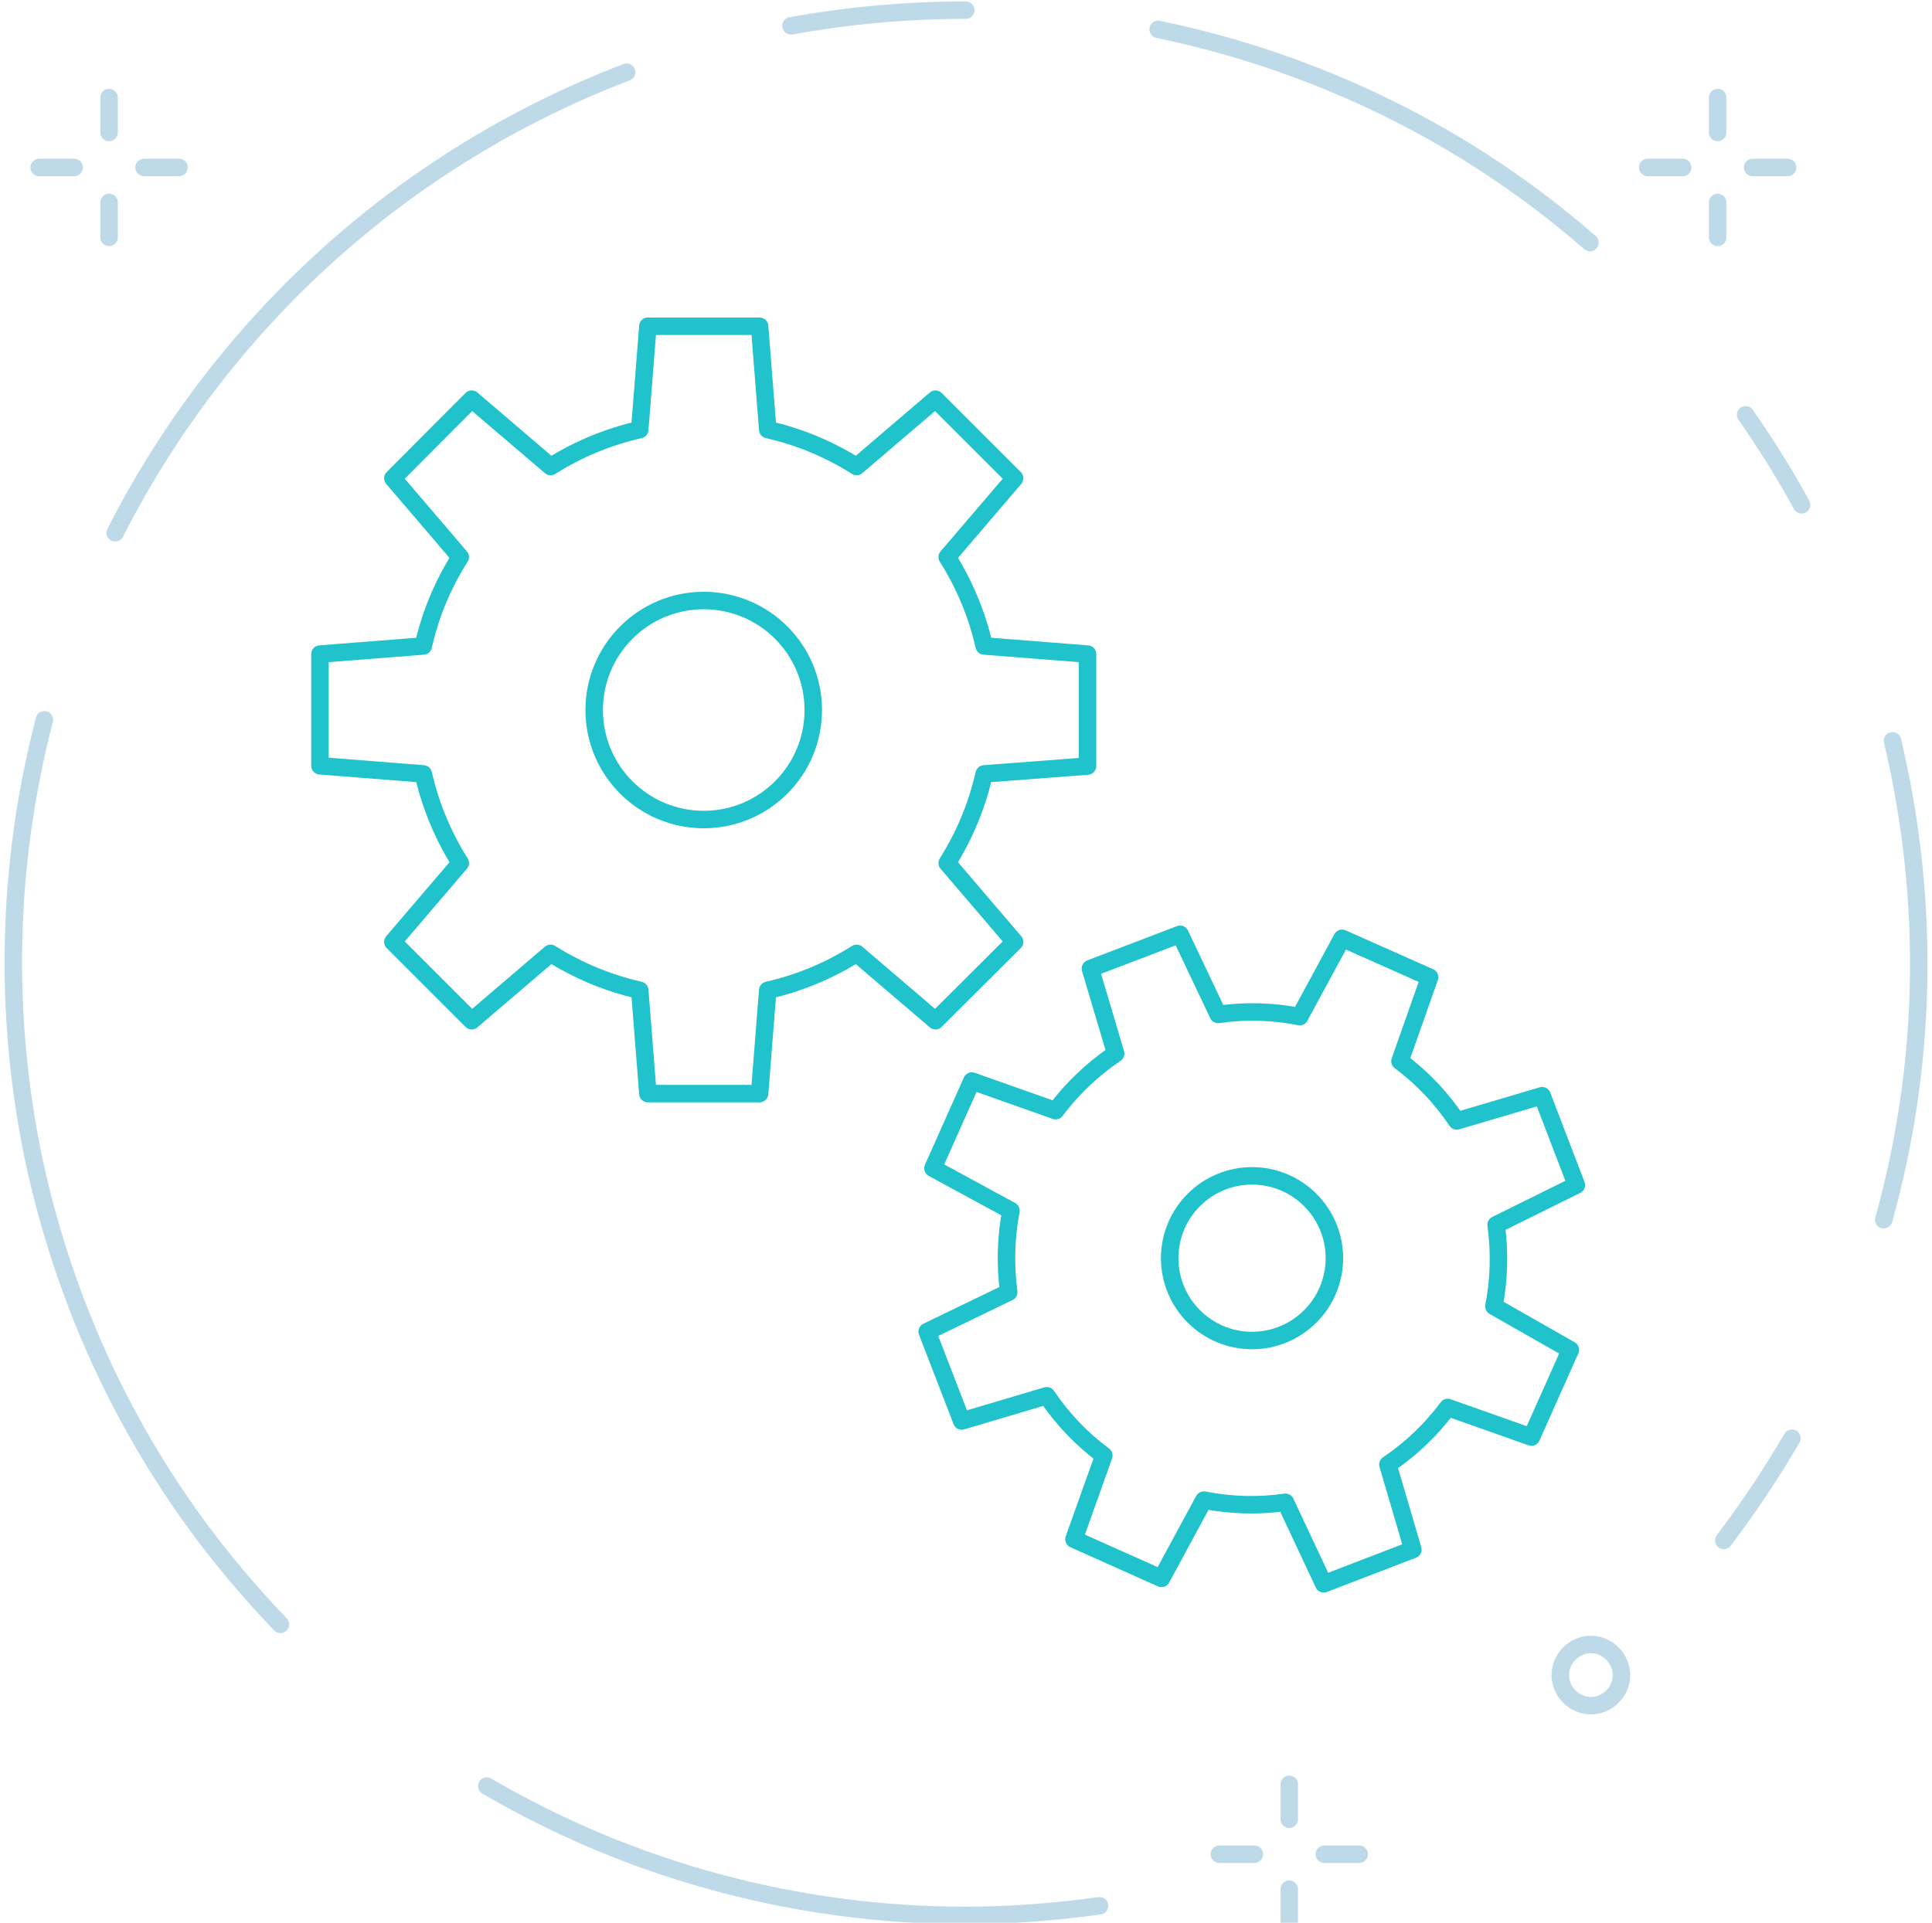 <?xml version="1.0" encoding="UTF-8"?><svg id="Capa_1" xmlns="http://www.w3.org/2000/svg" viewBox="0 0 221 220"><defs><style>.cls-1{stroke:#bedae9;}.cls-1,.cls-2{fill:none;stroke-linecap:round;stroke-linejoin:round;stroke-width:2px;}.cls-2{stroke:#20c3cb;}</style></defs><g><path class="cls-2" d="M124.4,87.65v-12.81l-11.82-.93c-.82-3.61-2.25-7.05-4.23-10.17l7.71-9.02-9.05-9.05-9.02,7.71c-3.12-1.98-6.56-3.41-10.17-4.23l-.93-11.82h-12.78l-.93,11.82c-3.61,.82-7.06,2.25-10.2,4.23l-9.02-7.71-9.02,9.05,7.71,9.02c-1.99,3.12-3.43,6.56-4.23,10.17l-11.82,.93v12.78l11.82,.93c.82,3.61,2.25,7.06,4.23,10.2l-7.71,9.02,9.02,9.02,9.02-7.71c3.14,1.98,6.59,3.41,10.2,4.23l.93,11.82h12.78l.93-11.82c3.61-.82,7.05-2.25,10.17-4.23l9.02,7.71,9.05-9.02-7.71-9.02c1.98-3.14,3.41-6.58,4.23-10.2l11.82-.9Z"/><path class="cls-2" d="M143.22,153.38c5.2,0,9.42-4.22,9.42-9.42s-4.22-9.42-9.42-9.42-9.42,4.22-9.42,9.42,4.22,9.42,9.42,9.42Z"/><path class="cls-2" d="M80.5,93.77c6.92,0,12.53-5.61,12.53-12.53s-5.61-12.53-12.53-12.53-12.53,5.61-12.53,12.53,5.61,12.53,12.53,12.53Z"/><path class="cls-2" d="M180.32,135.6l-3.92-10.23-9.76,2.89c-1.76-2.63-3.96-4.95-6.5-6.84l3.39-9.61-10.01-4.45-4.85,8.96c-3.07-.61-6.23-.7-9.33-.25l-4.35-9.17-10.26,3.92,2.89,9.73c-2.64,1.78-4.96,3.99-6.87,6.53l-9.58-3.39-4.45,9.98,8.92,4.85c-.58,3.08-.67,6.23-.25,9.33l-9.33,4.51,3.95,10.23,9.73-2.89c1.77,2.63,3.98,4.95,6.53,6.84l-3.42,9.58,10.01,4.48,4.85-8.96c3.07,.61,6.23,.7,9.33,.25l4.38,9.33,10.2-3.92-2.86-9.73c2.63-1.77,4.95-3.98,6.84-6.53l9.58,3.39,4.45-9.98-8.74-4.98c.6-3.07,.68-6.23,.25-9.33l9.17-4.54Z"/></g><g><path class="cls-1" d="M90.48,2.96c6.6-1.2,13.3-1.8,20-1.8"/><g><path class="cls-1" d="M125.78,218.06c-5.1,.7-10.2,1.1-15.3,1.1-19.3,0-38.2-5.1-54.8-14.8"/><path class="cls-1" d="M204.98,164.56c-2.4,4.1-5,8-7.8,11.7"/><path class="cls-1" d="M216.48,84.76c4.3,18.1,4,36.9-1,54.8"/><path class="cls-1" d="M199.68,47.46c2.3,3.3,4.5,6.8,6.4,10.3"/><path class="cls-1" d="M132.48,3.36c18.3,3.8,35.3,12.1,49.4,24.4"/><path class="cls-1" d="M13.18,60.96C25.48,36.76,46.28,17.96,71.68,8.26"/><path class="cls-1" d="M32.08,185.86c-2.3-2.4-4.5-4.9-6.6-7.5-10.7-13.3-18-28.9-21.6-45.6-3.5-16.7-3.1-33.9,1.2-50.4"/><path class="cls-1" d="M139.48,212.16h4"/><path class="cls-1" d="M151.48,212.16h4"/><path class="cls-1" d="M147.48,204.16v4"/><path class="cls-1" d="M147.48,216.16v4"/><path class="cls-1" d="M188.48,19.16h4"/><path class="cls-1" d="M200.48,19.16h4"/><path class="cls-1" d="M196.48,11.16v4"/><path class="cls-1" d="M196.48,23.16v4"/><path class="cls-1" d="M4.48,19.16h4"/><path class="cls-1" d="M16.48,19.16h4"/><path class="cls-1" d="M12.48,11.16v4"/><path class="cls-1" d="M12.48,23.16v4"/><path class="cls-1" d="M185.48,191.66c0-1.9-1.6-3.5-3.5-3.5s-3.5,1.6-3.5,3.5,1.6,3.5,3.5,3.5,3.5-1.6,3.5-3.5Z"/></g></g></svg>